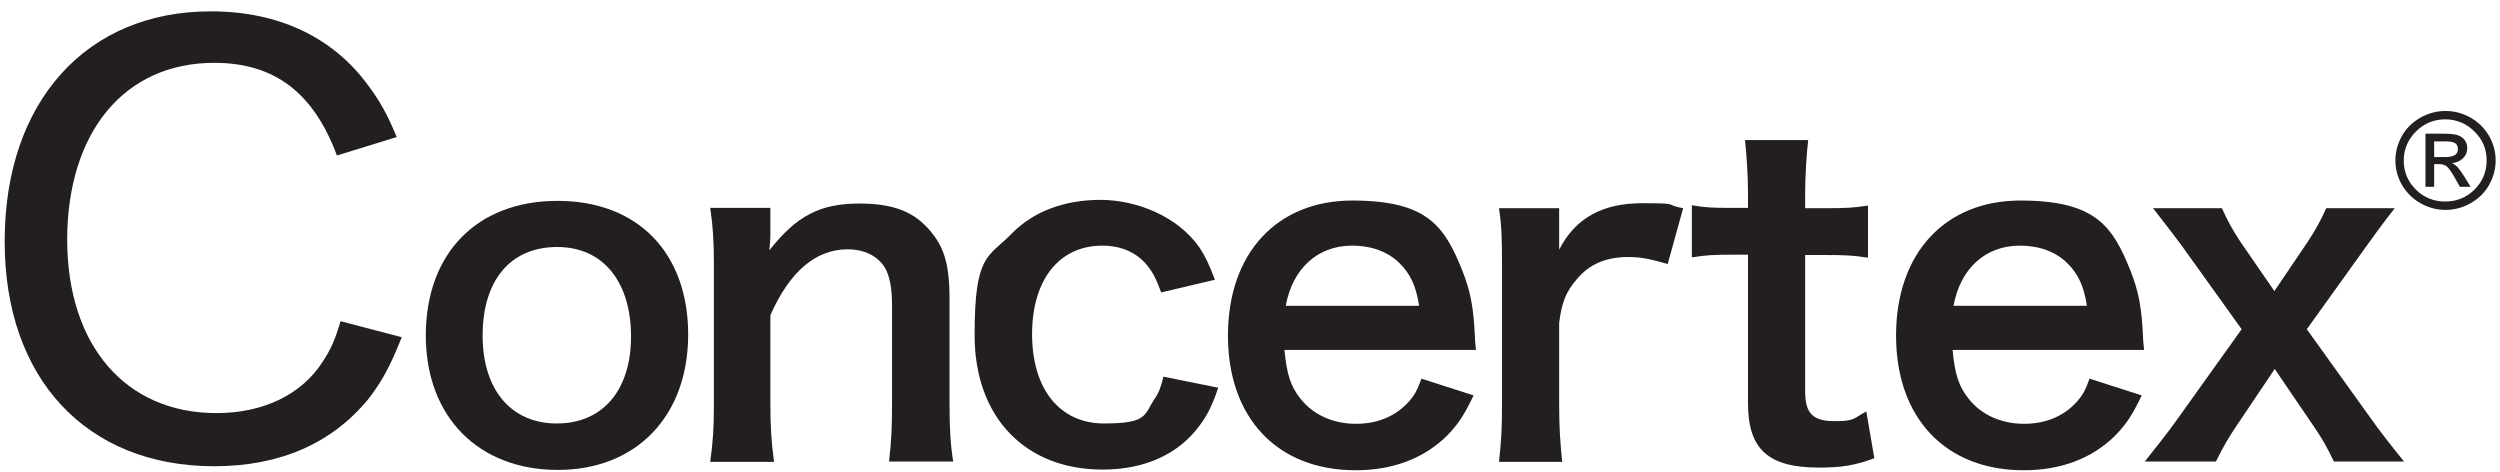 <svg xmlns="http://www.w3.org/2000/svg" id="Layer_1" data-name="Layer 1" viewBox="0 0 748 141.3"><defs><style>      .cls-1 {        fill: #231f20;        stroke-width: 0px;      }    </style></defs><path class="cls-1" d="M100.8,46.5c-7-18.8-18.7-27.7-36.7-27.7-26.8,0-43.9,20.6-44,52.8,0,31.7,17.4,52,44.7,52,13.9,0,25.4-5.5,31.7-15.3,2.4-3.6,3.7-6.5,5.4-12.2l18.3,4.8c-3.4,8.6-5.9,13.2-10,18.5-10.8,13.2-26.4,20.1-46.1,20.1-38.3,0-62.8-26.3-62.7-67.4C1.4,30.4,25.9,3.3,63.2,3.4c20.2,0,36.5,7.8,47,22.2,3.4,4.6,5.6,8.4,8.5,15.4l-17.8,5.5Z"></path><path class="cls-1" d="M731.7,33.2c2.7,0,5.2.7,7.5,2,2.3,1.3,4.1,3.1,5.5,5.4,1.3,2.3,2,4.7,2,7.4s-.7,5.1-2,7.4c-1.3,2.3-3.2,4.1-5.5,5.4-2.3,1.3-4.8,2-7.5,2s-5.2-.7-7.5-2c-2.3-1.3-4.1-3.1-5.5-5.4-1.3-2.3-2-4.7-2-7.4s.7-5.1,2-7.4c1.3-2.3,3.2-4.1,5.5-5.4,2.3-1.3,4.8-2,7.5-2ZM731.7,35.7c-3.4,0-6.4,1.2-8.8,3.6-2.4,2.4-3.7,5.3-3.7,8.7s1.2,6.3,3.6,8.7c2.4,2.4,5.4,3.6,8.8,3.6s6.4-1.2,8.8-3.6c2.4-2.4,3.6-5.3,3.6-8.7s-1.2-6.3-3.7-8.7c-2.4-2.4-5.4-3.6-8.8-3.6ZM728.3,55.9h-2.6v-15.9h5.6c2,0,3.4.2,4.2.5.8.3,1.5.8,2,1.5.5.7.7,1.5.7,2.3,0,1.2-.4,2.2-1.3,3.1-.9.8-2,1.3-3.3,1.4.6.2,1.2.7,1.7,1.2.5.6,1.2,1.5,2,2.8l1.9,3.1h-3.2l-1.4-2.5c-1-1.8-1.8-2.9-2.4-3.5-.6-.5-1.4-.8-2.4-.8h-1.5v6.7ZM728.3,42.2v4.8h3.2c1.3,0,2.3-.2,3-.6.6-.4.9-1,.9-1.8s-.3-1.5-.9-1.8c-.6-.4-1.7-.5-3.2-.5h-3Z"></path><g><path class="cls-1" d="M127.4,100.4c0-24.6,15.3-40.3,39.4-40.3s39.1,15.6,39.1,40-15.5,40.5-39,40.5-39.5-15.6-39.5-40.3ZM144.4,100.4c0,16.2,8.5,26.3,22.2,26.3s22.2-9.9,22.2-26-8.1-26.8-22.1-26.8-22.3,10-22.3,26.5Z"></path><path class="cls-1" d="M212.5,138.1c.8-5.7,1.1-9.8,1.1-17.2v-41.5c0-7.3-.3-11.8-1.1-17.2h18v7c0,2,0,2.4-.3,5.7,8.1-10.3,15.1-14,26.9-14s17.7,3.3,22.5,9.8c3.2,4.4,4.5,9.6,4.5,18.5v31.7c0,7.3.3,12.3,1.1,17.2h-19.2c.7-5.9.9-10.4.9-17.2v-29.3c0-5.5-.7-9.1-2.2-11.6-2.1-3.4-6.1-5.4-11.1-5.4-9.5,0-17.3,6.6-23.1,19.7v26.7c0,6.5.3,11.5,1.1,17.2h-19Z"></path><path class="cls-1" d="M347.5,87.7c-1.5-4.1-2.4-5.9-4.1-8.1-3.2-4-7.8-6.1-13.6-6.1-12.9,0-21,10.2-21,26.5s8.2,26.7,21.5,26.7,11.9-2.6,15.2-7.4c1.2-1.8,1.8-3.3,2.6-6.6l16.4,3.3c-1.8,5.3-3.2,8.1-5.5,11.2-6.3,8.7-16.5,13.3-29.1,13.3-23.2,0-38.3-15.7-38.3-40.2s4-23.1,11.2-30.5c6.5-6.6,15.7-10,26.5-10s23.2,5,29.6,14.3c1.7,2.6,2.8,4.8,4.6,9.6l-16.1,3.8Z"></path><path class="cls-1" d="M384.3,104.6c.7,7.3,1.8,11,4.9,14.8,3.8,4.8,9.8,7.4,16.5,7.4s12-2.4,15.8-6.6c1.6-1.8,2.5-3.3,3.8-6.9l15.6,5c-3,6.3-4.8,8.8-8.1,12.2-6.9,6.7-16.1,10.2-27.2,10.2-23.4,0-38.2-15.6-38.2-40.3s14.7-40.4,37.2-40.4,27.6,7.7,32.9,20.9c2.5,6.3,3.4,11.1,3.8,20.1,0,.3,0,.7.3,3.7h-57.5ZM424.6,91.5c-.9-5.8-2.5-9.4-5.8-12.7s-8.1-5.3-14.3-5.3c-10.3,0-17.8,6.9-19.8,18h39.9Z"></path><path class="cls-1" d="M499,79c-5.5-1.6-8.3-2.1-11.8-2.1-6.6,0-11.6,2.1-15.3,6.5-3.3,3.8-4.6,6.9-5.4,13.2v24.4c0,7.1.3,11,.9,17.2h-18.9c.7-6.5.9-10.3.9-17.2v-41.5c0-8.1-.1-11.8-.9-17.2h18v12.4c4.8-9.4,12.9-13.9,24.8-13.9s6.3.4,12.3,1.5l-4.6,16.6Z"></path><path class="cls-1" d="M541,42c-.5,4.6-.9,10.3-.9,16.2v4.1h5.5c6.2,0,9.1-.1,13.3-.8v15.6c-4.4-.7-6.9-.8-12.9-.8h-5.9v40.9c0,6.5,2.4,8.8,8.7,8.8s5.5-.7,9.6-2.9l2.4,14c-5.7,2.1-9.6,2.8-16.5,2.8-15.2,0-21.3-5.4-21.3-19.3v-44.4h-5c-4.9,0-7.4.1-11.8.8v-15.6c3.8.7,6.3.8,11.9.8h4.9v-4.1c0-5.7-.4-11.5-.9-16.2h18.9Z"></path><path class="cls-1" d="M584.2,104.6c.7,7.3,1.8,11,4.9,14.8,3.8,4.8,9.8,7.4,16.5,7.4s12-2.4,15.8-6.6c1.6-1.8,2.5-3.3,3.8-6.9l15.6,5c-3,6.3-4.8,8.8-8.1,12.2-6.9,6.7-16.1,10.2-27.2,10.2-23.4,0-38.2-15.6-38.2-40.3s14.7-40.4,37.2-40.4,27.6,7.7,32.9,20.9c2.5,6.3,3.4,11.1,3.8,20.1,0,.3,0,.7.3,3.7h-57.5ZM624.4,91.5c-.9-5.8-2.5-9.4-5.8-12.7s-8.1-5.3-14.3-5.3c-10.3,0-17.8,6.9-19.8,18h39.9Z"></path><path class="cls-1" d="M698.3,138.1c-2.2-4.6-3.6-7-6.2-10.8l-11.5-16.9-11.9,17.7c-2.1,3.2-3.3,5.2-5.7,10h-21.3c2.9-3.6,7-8.8,9.2-11.9l19.8-27.7-18-25.1c-1.5-2-2.5-3.4-8.5-11.1h20.6c1.6,3.6,3.3,6.7,5.5,10l10.2,14.8,10-14.8c2.4-3.6,4.2-7,5.5-10h20.5c-4.2,5.4-6.3,8.3-8.5,11.4l-17.8,24.8,19.3,26.9c1.8,2.6,6.2,8.3,9.8,12.7h-21.3Z"></path></g></svg>